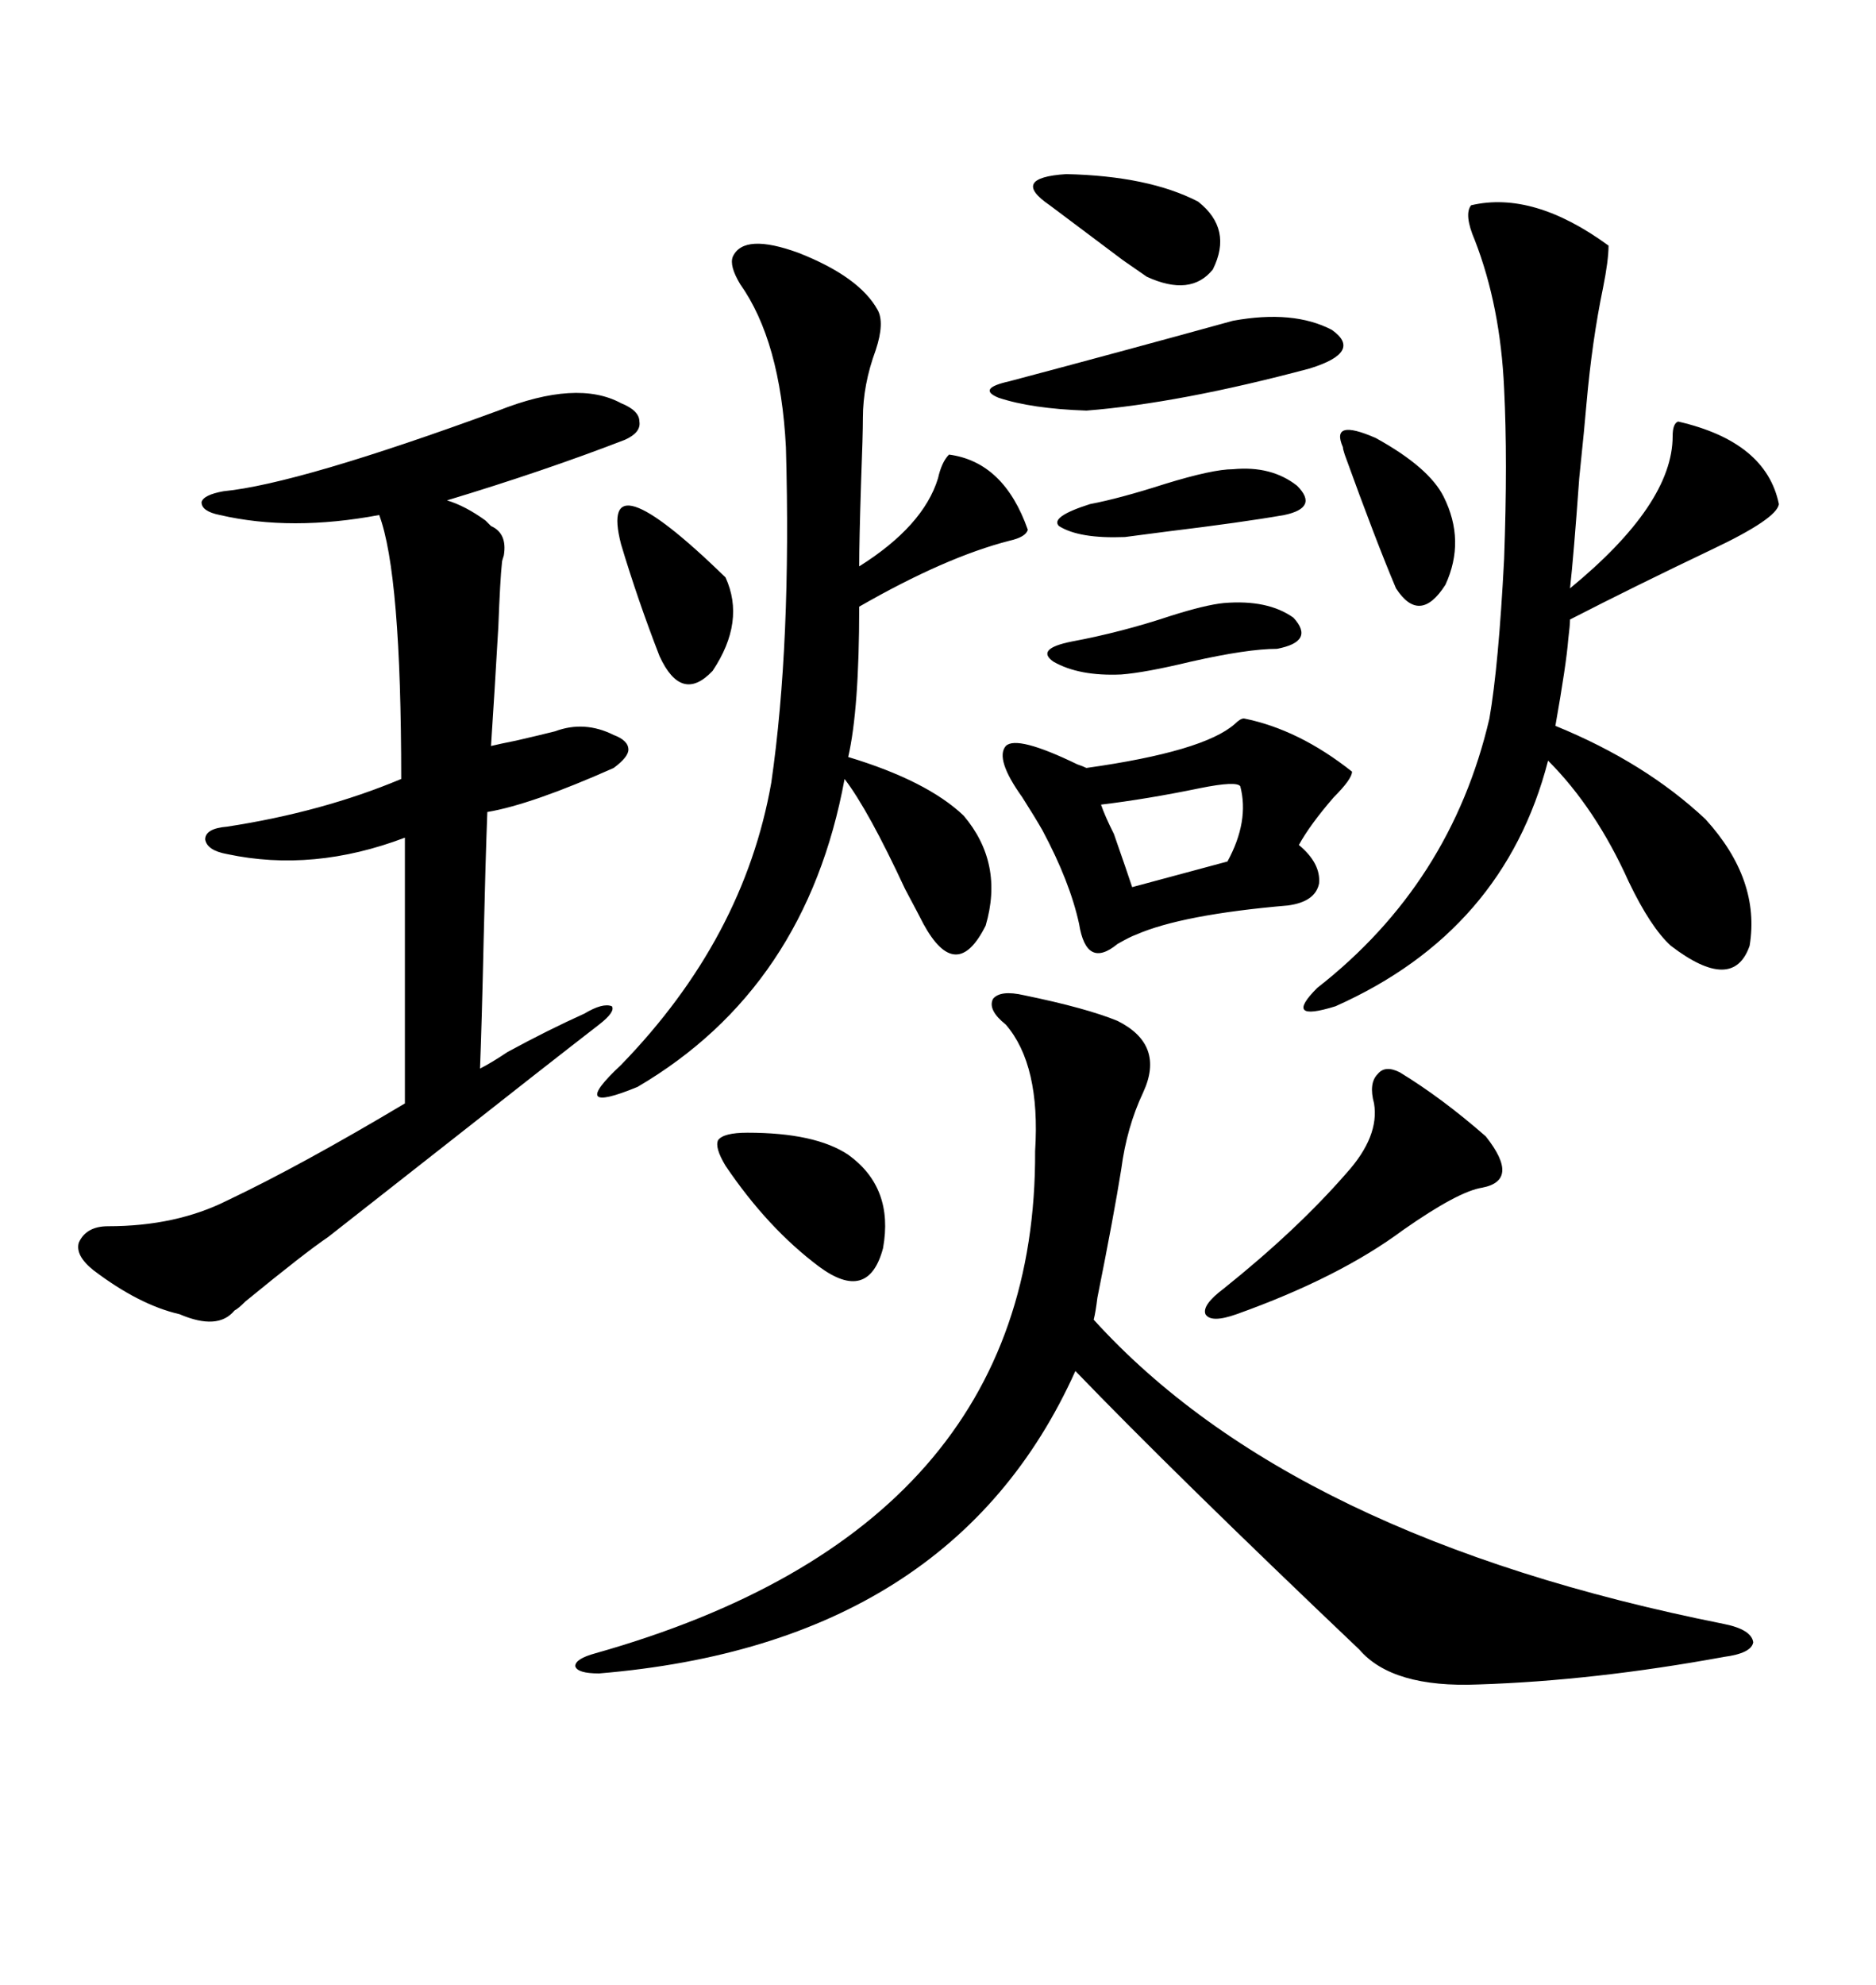 <svg xmlns="http://www.w3.org/2000/svg" xmlns:xlink="http://www.w3.org/1999/xlink" width="300" height="317.285"><path d="M163.77 159.08L163.77 159.08Q173.73 161.13 178.71 163.18L178.71 163.18Q186.33 166.99 182.81 174.61L182.81 174.61Q180.18 180.18 179.30 186.91L179.30 186.91Q178.13 194.24 175.49 207.42L175.49 207.42Q175.20 209.77 174.90 210.94L174.90 210.94Q206.54 245.80 275.68 259.57L275.68 259.57Q280.08 260.45 280.37 262.50L280.37 262.50Q280.08 264.26 275.68 264.84L275.68 264.84Q254.88 268.65 236.43 269.24L236.43 269.24Q222.66 269.82 217.38 263.67L217.38 263.67Q187.79 235.55 171.97 219.14L171.97 219.14Q152.34 262.79 95.80 267.48L95.80 267.48Q92.29 267.48 91.99 266.31L91.99 266.31Q91.99 265.14 95.21 264.26L95.21 264.26Q165.82 244.34 165.53 183.98L165.53 183.98Q166.41 170.21 160.84 163.77L160.84 163.77Q157.91 161.43 158.79 159.67L158.79 159.67Q159.96 158.20 163.77 159.08ZM99.32 64.45L99.32 64.45Q102.25 65.63 102.25 67.38L102.25 67.38Q102.54 69.14 99.90 70.31L99.90 70.31Q87.01 75.29 71.48 79.98L71.48 79.98Q74.41 80.86 77.64 83.20L77.64 83.20Q78.22 83.79 78.52 84.08L78.52 84.08Q81.15 85.25 80.57 88.77L80.57 88.77Q80.27 89.65 80.27 89.94L80.27 89.94Q79.98 92.58 79.69 100.20L79.69 100.20Q79.10 110.45 78.52 119.24L78.52 119.24Q79.69 118.95 82.62 118.36L82.62 118.36Q86.43 117.48 88.77 116.89L88.77 116.89Q93.46 115.14 98.14 117.48L98.14 117.48Q100.49 118.36 100.49 119.82L100.49 119.82Q100.49 121.00 98.14 122.75L98.14 122.75Q84.96 128.61 77.93 129.79L77.93 129.79Q77.64 137.40 77.34 150.29L77.34 150.29Q77.05 163.48 76.76 170.80L76.76 170.80Q78.52 169.92 81.15 168.16L81.15 168.16Q87.60 164.65 93.46 162.01L93.46 162.01Q96.39 160.25 97.85 160.84L97.85 160.84Q98.44 161.72 95.80 163.77L95.80 163.77Q86.72 170.80 71.48 182.81L71.48 182.81Q59.18 192.48 52.44 197.75L52.44 197.75Q48.93 200.10 39.26 208.01L39.26 208.01Q38.09 209.18 37.50 209.47L37.50 209.47Q34.86 212.70 28.71 210.06L28.71 210.06Q22.27 208.59 14.94 203.03L14.94 203.03Q12.01 200.68 12.60 198.63L12.60 198.63Q13.77 196.00 17.29 196.00L17.29 196.00Q28.13 196.00 36.33 191.89L36.33 191.89Q48.05 186.33 64.75 176.37L64.75 176.37L64.75 133.89Q50.10 139.45 36.33 136.52L36.33 136.52Q33.11 135.94 32.81 134.18L32.81 134.18Q32.81 132.42 36.33 132.13L36.33 132.13Q51.56 129.79 64.16 124.51L64.16 124.51Q64.16 91.70 60.64 82.32L60.64 82.32Q46.58 84.96 35.16 82.32L35.16 82.32Q32.23 81.74 32.23 80.27L32.23 80.27Q32.52 79.10 35.74 78.52L35.74 78.52Q47.75 77.34 79.69 65.63L79.69 65.63Q92.29 60.64 99.32 64.45ZM235.25 32.81L235.25 32.81Q245.21 30.47 257.23 39.26L257.23 39.26Q257.23 41.60 256.35 46.00L256.35 46.00Q254.59 54.49 253.71 64.45L253.71 64.45Q253.42 67.97 252.54 76.46L252.54 76.46Q251.66 88.77 251.07 94.04L251.07 94.04Q267.48 80.57 267.48 69.73L267.48 69.73Q267.48 67.68 268.36 67.38L268.36 67.38Q282.42 70.61 284.47 80.57L284.47 80.57Q284.18 82.91 273.63 87.89L273.63 87.89Q261.33 93.75 251.07 99.02L251.07 99.02Q251.07 99.90 250.78 102.25L250.78 102.25Q250.49 106.05 248.73 116.02L248.73 116.02Q263.09 121.88 272.75 130.96L272.75 130.96Q281.54 140.63 279.79 151.17L279.79 151.17Q277.15 158.79 267.19 151.17L267.19 151.17Q263.96 148.24 260.45 140.92L260.45 140.92Q255.18 129.20 247.56 121.58L247.56 121.58Q240.53 148.83 213.57 160.84L213.57 160.84Q205.08 163.48 210.64 157.91L210.64 157.91Q232.03 141.21 238.18 114.84L238.18 114.84Q239.65 106.35 240.53 89.36L240.53 89.36Q241.11 73.54 240.53 62.11L240.53 62.11Q239.94 48.93 235.84 38.38L235.84 38.38Q234.08 34.28 235.25 32.81ZM117.19 41.02L117.19 41.02Q118.95 37.21 127.73 40.43L127.73 40.43Q137.40 44.24 140.33 49.51L140.33 49.51Q141.50 51.56 140.04 55.96L140.04 55.96Q137.99 61.52 137.99 66.80L137.99 66.80Q137.99 69.43 137.70 77.05L137.70 77.05Q137.40 86.43 137.40 90.53L137.40 90.53Q147.66 84.08 150 76.46L150 76.46Q150.59 73.83 151.76 72.66L151.76 72.66Q160.55 73.83 164.36 84.67L164.36 84.67Q164.06 85.84 161.43 86.43L161.43 86.43Q151.17 89.06 137.40 96.97L137.40 96.97Q137.40 113.38 135.64 121.00L135.64 121.00Q148.24 124.80 154.10 130.37L154.10 130.37Q160.55 137.99 157.62 147.95L157.62 147.95Q152.93 157.32 147.66 147.66L147.66 147.66Q147.07 146.48 144.73 142.09L144.73 142.09Q138.87 129.49 135.06 124.51L135.06 124.51Q128.91 157.91 101.95 173.73L101.95 173.73Q90.53 178.42 99.32 170.21L99.32 170.21Q118.95 150 123.34 125.10L123.34 125.10Q126.56 102.83 125.68 71.48L125.68 71.48Q124.80 54.49 118.36 45.41L118.36 45.41Q116.60 42.48 117.19 41.02ZM198.93 114.84L198.93 114.84Q207.71 116.60 216.21 123.34L216.21 123.34Q216.21 124.51 213.28 127.44L213.28 127.44Q209.47 131.84 207.71 135.06L207.71 135.06Q211.23 137.99 210.94 141.21L210.94 141.21Q210.35 144.14 205.96 144.73L205.96 144.73Q188.96 146.19 181.64 149.41L181.64 149.41Q180.76 149.71 178.71 150.88L178.71 150.88Q173.73 154.98 172.56 147.66L172.56 147.66Q171.09 140.92 166.70 132.71L166.70 132.71Q165.53 130.66 163.48 127.44L163.48 127.44Q159.08 121.29 160.84 119.24L160.84 119.24Q162.60 117.48 172.27 122.17L172.27 122.17Q173.14 122.46 173.73 122.75L173.73 122.75Q192.48 120.12 197.46 115.72L197.46 115.72Q198.34 114.84 198.93 114.84ZM223.83 171.39L223.83 171.39Q230.57 175.49 237.60 181.64L237.60 181.64Q243.16 188.67 237.01 189.84L237.01 189.84Q233.20 190.43 224.41 196.58L224.41 196.58Q214.16 204.20 197.75 210.06L197.75 210.06Q193.65 211.52 192.77 210.06L192.77 210.06Q192.19 208.59 195.70 205.96L195.70 205.96Q207.42 196.58 215.33 187.50L215.33 187.50Q220.61 181.64 219.73 176.37L219.73 176.37Q218.85 173.14 220.31 171.68L220.31 171.68Q221.48 170.21 223.83 171.39ZM197.17 51.27L197.17 51.27Q206.84 49.51 212.99 52.73L212.99 52.73Q217.97 56.25 209.47 58.89L209.47 58.89Q188.67 64.45 173.73 65.63L173.73 65.63Q164.94 65.33 159.67 63.57L159.67 63.57Q156.15 62.11 161.43 60.94L161.43 60.94Q180.18 55.96 197.17 51.27ZM119.53 181.05L119.53 181.05Q130.37 181.05 135.64 184.57L135.64 184.57Q142.97 189.84 141.21 199.51L141.21 199.51Q138.87 208.30 130.96 202.44L130.96 202.44Q122.75 196.29 116.02 186.33L116.02 186.33Q114.26 183.40 114.84 182.23L114.84 182.23Q115.72 181.05 119.53 181.05ZM191.60 32.23L191.60 32.23Q197.17 36.62 193.95 43.07L193.95 43.07Q190.43 47.46 183.40 44.24L183.40 44.24Q182.52 43.65 179.59 41.60L179.59 41.60Q171.39 35.45 167.87 32.81L167.87 32.81Q161.43 28.42 170.51 27.83L170.51 27.83Q183.69 28.13 191.60 32.23ZM99.32 87.01L99.32 87.01Q95.51 72.36 116.02 92.29L116.02 92.29Q119.24 99.32 113.96 107.23L113.96 107.23Q108.98 112.50 105.47 104.88L105.47 104.88Q101.95 95.80 99.32 87.01ZM214.75 71.48L214.75 71.48Q212.70 66.80 220.02 70.02L220.02 70.02Q228.52 74.71 230.86 79.39L230.86 79.39Q234.38 86.43 231.15 93.46L231.15 93.46Q227.05 99.90 223.24 94.04L223.24 94.04Q220.02 86.43 215.04 72.66L215.04 72.66Q214.75 71.78 214.75 71.48ZM195.70 96.39L195.70 96.39Q202.73 95.80 206.84 98.73L206.84 98.73Q210.35 102.54 204.20 103.71L204.20 103.71Q199.51 103.71 190.43 105.76L190.43 105.76Q183.11 107.52 179.30 107.81L179.30 107.81Q172.56 108.11 168.46 105.76L168.46 105.76Q165.53 103.71 171.39 102.54L171.39 102.54Q179.30 101.07 187.21 98.44L187.21 98.44Q192.77 96.68 195.70 96.39ZM197.17 75L197.17 75Q203.32 74.41 207.42 77.64L207.42 77.64Q210.94 81.15 205.37 82.32L205.37 82.32Q198.63 83.50 186.62 84.96L186.62 84.96Q182.23 85.55 179.88 85.84L179.88 85.84Q172.56 86.13 169.34 84.08L169.34 84.08Q167.87 82.62 174.32 80.57L174.32 80.57Q179.00 79.69 186.33 77.34L186.33 77.34Q193.95 75 197.17 75ZM198.34 125.68L198.34 125.68Q197.75 124.80 191.89 125.98L191.89 125.98Q183.40 127.73 176.07 128.61L176.07 128.61Q176.66 130.37 178.13 133.30L178.13 133.30Q180.18 139.16 181.05 141.80L181.05 141.80L196.29 137.70Q199.80 131.25 198.34 125.68Z"/></svg>